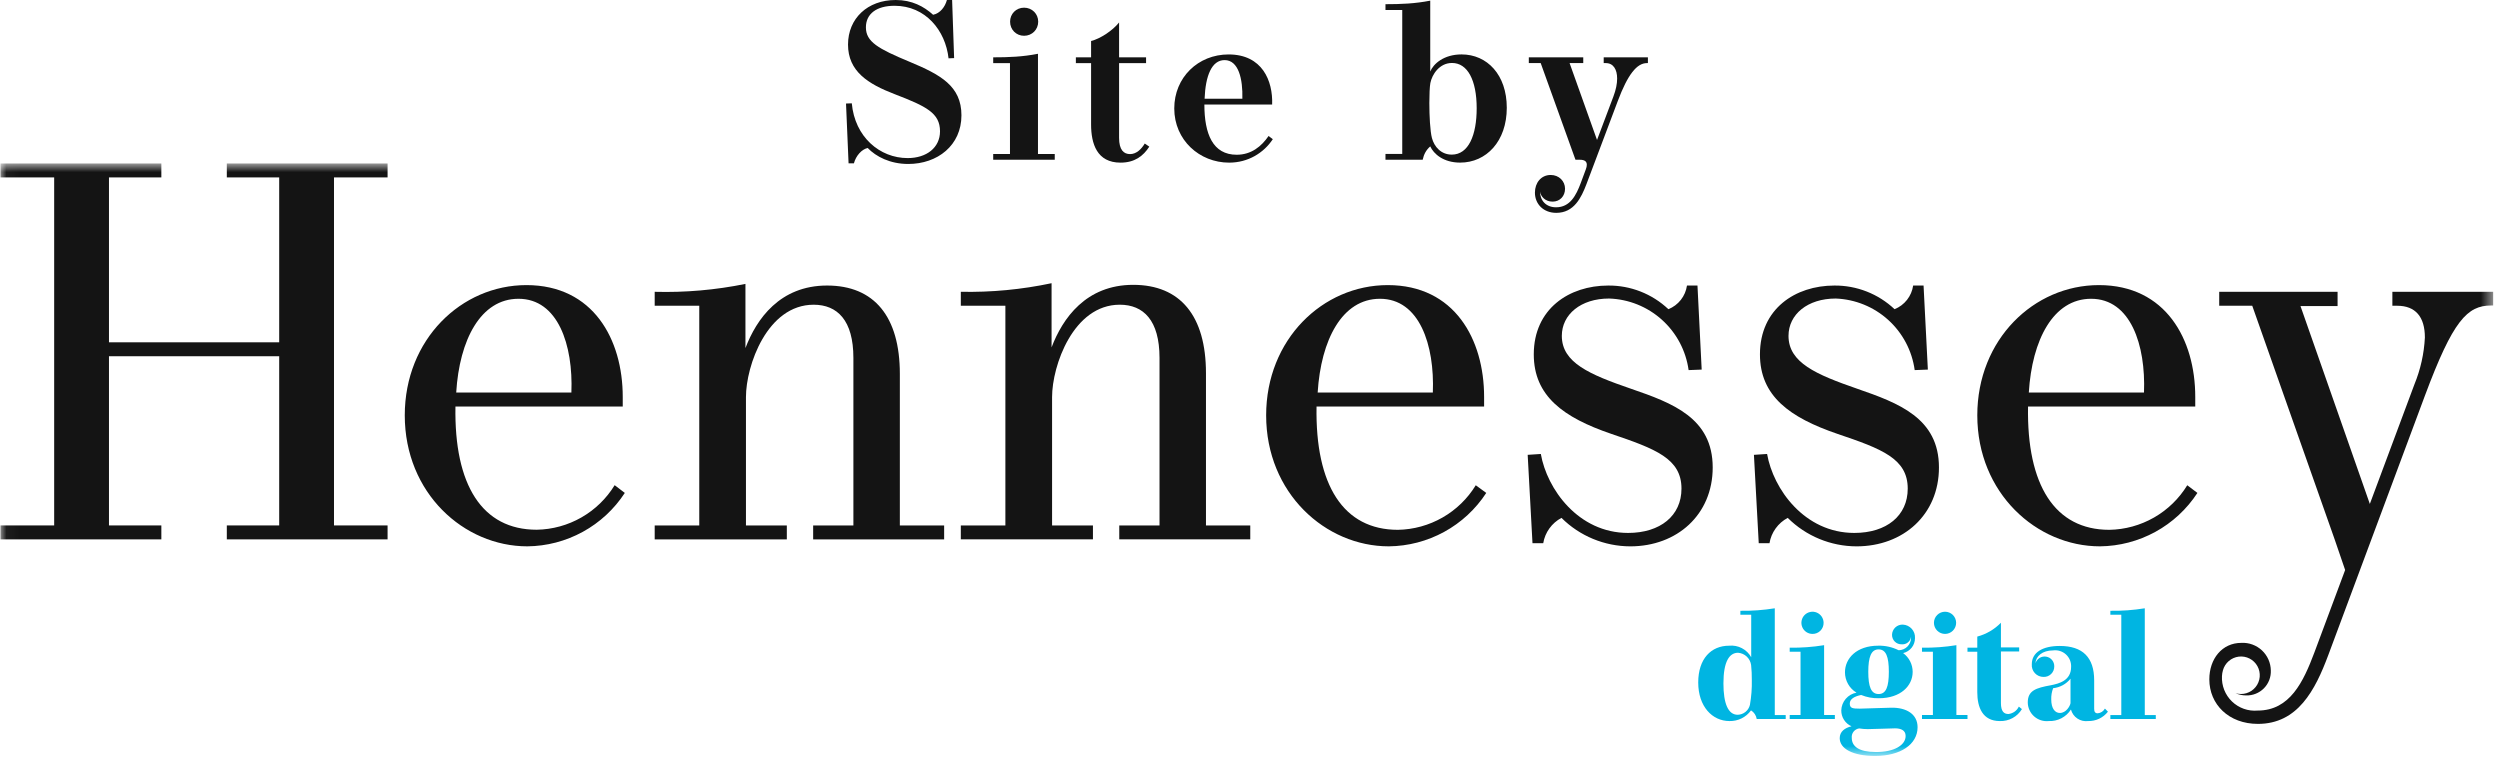 <svg xmlns="http://www.w3.org/2000/svg" width="196" height="60" viewBox="0 0 196 60" fill="none">
    <g clip-path="url(#clip0_2331_1619)">
        <path d="M122.011 16.688C121.018 16.688 120.338 16.008 120.338 15.102C120.338 14.336 120.817 13.718 121.575 13.718C122.22 13.718 122.699 14.197 122.699 14.798C122.699 15.373 122.298 15.808 121.723 15.808C121.148 15.808 120.791 15.407 120.739 15.015C120.739 15.73 121.218 16.252 121.993 16.252C123.091 16.252 123.57 15.32 123.936 14.336L124.327 13.282C124.38 13.152 124.406 13.021 124.406 12.916C124.406 12.681 124.266 12.524 123.857 12.524H123.517L120.791 4.947H119.859V4.494H124.127V4.947H123.056L125.207 10.974L126.496 7.551C126.688 7.046 126.784 6.567 126.784 6.158C126.784 5.444 126.487 4.947 125.895 4.947H125.73V4.494H129.196V4.947H129.118C128.325 4.947 127.611 5.853 126.836 7.917L124.38 14.432C123.97 15.503 123.404 16.688 122.011 16.688Z" fill="#141414"/>
        <path d="M114.587 4.266C116.59 4.266 118.132 5.86 118.132 8.447C118.132 11.086 116.521 12.749 114.474 12.749C113.159 12.749 112.401 12.061 112.131 11.478C111.809 11.757 111.626 12.105 111.539 12.523H108.621V12.07H109.936V0.782H108.621V0.329C109.832 0.329 110.938 0.286 112.131 0.051V5.608C112.375 5.007 113.194 4.266 114.587 4.266ZM115.772 8.49C115.772 6.269 115.049 4.937 113.838 4.937C112.845 4.937 112.27 5.843 112.14 6.513C112.088 6.792 112.061 7.402 112.061 8.081C112.061 9.091 112.122 10.276 112.262 10.816C112.445 11.513 112.985 12.122 113.821 12.122C115.136 12.122 115.772 10.589 115.772 8.49Z" fill="#141414"/>
        <path d="M99.457 10.661L99.788 10.913C99.082 11.984 97.854 12.751 96.365 12.751C94.04 12.751 92.062 10.983 92.062 8.5C92.062 6.079 93.926 4.268 96.322 4.268C98.961 4.268 99.805 6.332 99.736 8.196H94.423C94.423 10.504 95.085 12.132 96.957 12.132C98.098 12.132 98.9 11.479 99.457 10.661ZM94.44 7.743H97.401C97.445 6.201 97.105 4.712 96.008 4.712C94.998 4.712 94.51 5.94 94.44 7.743Z" fill="#141414"/>
        <path d="M89.748 11.253L90.105 11.497C89.634 12.229 88.964 12.751 87.849 12.751C86.002 12.751 85.541 11.271 85.541 9.755V4.948H84.348V4.495H85.541V3.214C86.238 3.049 87.239 2.396 87.736 1.76V4.495H89.852V4.948H87.736V10.809C87.736 11.767 88.11 12.081 88.598 12.081C89.103 12.081 89.495 11.68 89.748 11.253Z" fill="#141414"/>
        <path d="M81.395 1.699C81.395 2.317 80.916 2.805 80.288 2.805C79.661 2.805 79.191 2.317 79.191 1.699C79.191 1.089 79.661 0.602 80.288 0.602C80.916 0.602 81.395 1.089 81.395 1.699ZM81.377 12.072H82.692V12.525H77.867V12.072H79.182V4.948H77.867V4.495C79.078 4.495 80.193 4.451 81.377 4.216V12.072Z" fill="#141414"/>
        <path d="M70.134 0.453C68.715 0.453 67.887 1.089 67.887 2.143C67.887 3.275 68.837 3.815 71.31 4.843C73.731 5.853 75.377 6.741 75.377 9.041C75.377 11.401 73.496 12.855 71.206 12.855C69.786 12.855 68.68 12.281 68.026 11.601C67.565 11.706 67.112 12.194 66.947 12.803H66.528L66.328 8.117L66.781 8.1C67.016 10.73 68.967 12.394 71.162 12.394C72.643 12.394 73.697 11.575 73.697 10.295C73.697 8.858 72.617 8.335 70.152 7.386C68.035 6.576 66.485 5.583 66.485 3.493C66.485 1.455 68.009 0 70.221 0C71.502 0 72.434 0.505 73.156 1.158C73.697 1.054 74.097 0.54 74.237 0H74.646L74.803 4.555L74.367 4.573C74.123 2.386 72.564 0.453 70.134 0.453Z" fill="#141414"/>
        <mask id="mask0_2331_1619" style="mask-type:luminance" maskUnits="userSpaceOnUse" x="0" y="12" width="196" height="48">
            <path d="M195.482 12.816H0.039V59.268H195.482V12.816Z" fill="white"/>
        </mask>
        <g mask="url(#mask0_2331_1619)">
            <path d="M139.999 56.059V56.369H137.726C137.705 56.231 137.654 56.099 137.577 55.983C137.5 55.867 137.4 55.768 137.281 55.694C137.088 55.961 136.834 56.176 136.539 56.322C136.244 56.468 135.917 56.539 135.589 56.531C134.24 56.531 133.141 55.384 133.141 53.51C133.141 51.635 134.159 50.623 135.562 50.623C135.907 50.588 136.255 50.655 136.563 50.816C136.871 50.976 137.126 51.224 137.295 51.527V48.195H136.445V47.885C137.348 47.9 138.251 47.834 139.143 47.69V56.059H139.999ZM136.263 51.176C135.589 51.176 135.117 51.85 135.117 53.577C135.117 55.162 135.487 56.038 136.236 56.038C136.459 56.032 136.673 55.953 136.846 55.813C137.02 55.673 137.142 55.48 137.194 55.263C137.308 54.617 137.357 53.962 137.342 53.307C137.346 52.918 137.328 52.528 137.288 52.141C137.253 51.887 137.133 51.653 136.946 51.477C136.76 51.301 136.518 51.195 136.263 51.176Z" fill="#00B5E2"/>
            <path d="M143.853 56.058V56.369H140.312V56.058H141.162V51.095H140.312V50.778C141.216 50.793 142.118 50.727 143.01 50.582V56.058H143.853ZM142.1 49.699C141.928 49.699 141.76 49.648 141.617 49.553C141.474 49.458 141.362 49.322 141.296 49.163C141.23 49.005 141.213 48.83 141.246 48.662C141.279 48.493 141.361 48.338 141.482 48.216C141.603 48.094 141.757 48.011 141.926 47.977C142.094 47.942 142.269 47.958 142.428 48.023C142.587 48.088 142.723 48.199 142.82 48.341C142.916 48.483 142.968 48.651 142.97 48.822C142.972 48.938 142.952 49.052 142.909 49.159C142.866 49.267 142.803 49.364 142.721 49.446C142.64 49.528 142.543 49.592 142.436 49.636C142.329 49.679 142.215 49.701 142.1 49.699Z" fill="#00B5E2"/>
            <path d="M150.338 57.015C150.338 58.364 148.989 59.267 147.013 59.267C145.233 59.267 144.234 58.687 144.234 57.871C144.234 57.352 144.632 57.069 145.158 56.941C144.917 56.834 144.713 56.659 144.57 56.437C144.428 56.215 144.353 55.957 144.356 55.693C144.366 55.36 144.49 55.04 144.707 54.787C144.924 54.534 145.221 54.364 145.55 54.304C145.273 54.139 145.044 53.905 144.886 53.624C144.728 53.344 144.645 53.027 144.646 52.706C144.646 51.62 145.55 50.622 147.256 50.622C147.81 50.609 148.358 50.732 148.854 50.979C149.108 50.977 149.35 50.877 149.532 50.7C149.713 50.523 149.818 50.282 149.825 50.028C149.828 49.995 149.828 49.961 149.825 49.927C149.803 50.1 149.715 50.258 149.579 50.367C149.443 50.477 149.271 50.529 149.097 50.514C148.997 50.517 148.897 50.501 148.804 50.465C148.711 50.428 148.626 50.374 148.555 50.304C148.483 50.234 148.427 50.15 148.389 50.057C148.351 49.965 148.333 49.865 148.335 49.765C148.337 49.657 148.361 49.55 148.406 49.451C148.45 49.352 148.514 49.263 148.593 49.189C148.672 49.115 148.765 49.057 148.866 49.02C148.968 48.982 149.076 48.965 149.184 48.969C149.317 48.975 149.446 49.008 149.566 49.064C149.686 49.121 149.793 49.201 149.882 49.3C149.97 49.398 150.038 49.513 150.082 49.638C150.125 49.763 150.143 49.896 150.135 50.028C150.136 50.3 150.045 50.565 149.875 50.778C149.706 50.991 149.47 51.141 149.205 51.202C149.436 51.371 149.624 51.592 149.754 51.847C149.884 52.103 149.952 52.385 149.953 52.672C149.953 53.771 149.009 54.742 147.303 54.742C146.827 54.753 146.354 54.666 145.914 54.486C145.394 54.594 145.023 54.796 145.023 55.16C145.023 55.524 145.239 55.558 145.806 55.558C146.237 55.558 147.782 55.484 148.281 55.484C149.447 55.464 150.338 55.976 150.338 57.015ZM149.4 57.689C149.4 57.264 149.043 57.102 148.571 57.102C148.261 57.102 146.891 57.163 146.433 57.163C146.207 57.164 145.982 57.145 145.759 57.109C145.584 57.133 145.426 57.224 145.318 57.362C145.209 57.501 145.159 57.676 145.179 57.851C145.179 58.525 145.752 58.957 147.04 58.957C148.523 58.977 149.4 58.404 149.4 57.709V57.689ZM146.473 52.665C146.473 53.845 146.696 54.412 147.283 54.412C147.869 54.412 148.085 53.845 148.085 52.665C148.085 51.485 147.863 50.912 147.283 50.912C146.703 50.912 146.473 51.492 146.473 52.685V52.665Z" fill="#00B5E2"/>
            <path d="M154.251 56.058V56.369H150.684V56.058H151.54V51.095H150.684V50.778C151.587 50.793 152.49 50.727 153.381 50.582V56.058H154.251ZM152.491 49.699C152.26 49.699 152.039 49.607 151.876 49.444C151.713 49.281 151.621 49.06 151.621 48.829C151.621 48.598 151.713 48.377 151.876 48.214C152.039 48.051 152.26 47.959 152.491 47.959C152.722 47.959 152.943 48.051 153.106 48.214C153.269 48.377 153.361 48.598 153.361 48.829C153.361 49.06 153.269 49.281 153.106 49.444C152.943 49.607 152.722 49.699 152.491 49.699Z" fill="#00B5E2"/>
            <path d="M158.519 55.593C158.34 55.89 158.085 56.134 157.781 56.299C157.476 56.464 157.132 56.544 156.786 56.531C155.437 56.531 155.019 55.465 155.019 54.264V51.095H154.25V50.778H155.019V49.908C155.724 49.72 156.364 49.345 156.873 48.822V50.758H158.303V51.075H156.873V55.121C156.873 55.795 157.123 55.978 157.46 55.978C157.634 55.959 157.801 55.895 157.944 55.794C158.087 55.692 158.201 55.556 158.276 55.398L158.519 55.593Z" fill="#00B5E2"/>
            <path d="M165.262 55.795C165.08 56.031 164.844 56.22 164.574 56.348C164.305 56.476 164.009 56.538 163.711 56.53C163.414 56.569 163.114 56.499 162.866 56.333C162.617 56.167 162.438 55.915 162.362 55.626C162.177 55.917 161.919 56.153 161.613 56.312C161.308 56.471 160.966 56.546 160.622 56.53C160.416 56.553 160.208 56.532 160.011 56.469C159.814 56.407 159.632 56.303 159.477 56.166C159.322 56.029 159.197 55.861 159.111 55.672C159.025 55.484 158.979 55.28 158.977 55.073C158.977 54.143 159.611 53.934 160.784 53.724C161.418 53.596 162.375 53.367 162.375 52.288C162.384 52.105 162.352 51.922 162.283 51.753C162.213 51.584 162.106 51.432 161.971 51.308C161.836 51.185 161.675 51.093 161.5 51.038C161.325 50.984 161.141 50.968 160.959 50.993C160.123 50.993 159.611 51.438 159.577 52.005C159.631 51.83 159.746 51.68 159.902 51.583C160.058 51.487 160.244 51.451 160.425 51.482C160.605 51.512 160.769 51.607 160.885 51.749C161 51.892 161.061 52.071 161.054 52.254C161.055 52.364 161.033 52.473 160.991 52.574C160.949 52.675 160.886 52.767 160.807 52.843C160.729 52.919 160.635 52.979 160.533 53.018C160.43 53.057 160.32 53.075 160.211 53.07C160.083 53.071 159.957 53.045 159.84 52.994C159.723 52.943 159.618 52.868 159.532 52.774C159.446 52.68 159.38 52.569 159.339 52.448C159.298 52.327 159.282 52.199 159.294 52.072C159.294 51.162 160.123 50.643 161.485 50.643C163.284 50.643 164.183 51.542 164.183 53.34V55.572C164.183 55.808 164.264 55.923 164.459 55.923C164.577 55.913 164.691 55.874 164.789 55.809C164.888 55.744 164.969 55.656 165.026 55.552L165.262 55.795ZM160.966 53.954C160.858 54.235 160.807 54.536 160.818 54.837C160.818 55.559 161.121 55.896 161.492 55.896C161.985 55.896 162.281 55.363 162.328 55.134V53.212C162.161 53.419 161.955 53.591 161.721 53.719C161.487 53.846 161.231 53.926 160.966 53.954Z" fill="#00B5E2"/>
            <path d="M169.014 56.059V56.369H165.453V56.059H166.31V48.195H165.453V47.885C166.356 47.9 167.259 47.835 168.151 47.69V56.059H169.014Z" fill="#00B5E2"/>
            <path d="M26.185 13.909V41.194H30.386V42.287H17.782V41.194H21.889V27.929H8.543V41.194H12.65V42.287H0.039V41.194H4.247V13.909H0.039V12.816H12.65V13.909H8.543V26.837H21.889V13.909H17.782V12.816H30.386V13.909H26.185Z" fill="#141414"/>
            <path d="M48.985 38.645C48.155 39.918 47.023 40.967 45.69 41.697C44.357 42.428 42.864 42.818 41.344 42.833C36.374 42.833 31.734 38.665 31.734 32.562C31.734 26.607 36.172 22.352 41.27 22.352C46.51 22.352 48.823 26.607 48.823 31.119C48.823 31.368 48.823 31.618 48.823 31.874H35.707C35.599 38.038 37.804 41.531 42.079 41.531C43.309 41.51 44.514 41.179 45.582 40.568C46.651 39.958 47.547 39.087 48.189 38.038L48.985 38.645ZM44.797 30.775C44.946 27.045 43.745 23.424 40.65 23.424C37.682 23.424 36.017 26.647 35.767 30.775H44.797Z" fill="#141414"/>
            <path d="M74.021 41.194V42.287H63.751V41.194H66.906V28.058C66.906 25.11 65.645 23.89 63.791 23.89C60.149 23.89 58.483 28.665 58.483 31.133V41.194H61.687V42.287H51.328V41.194H54.822V23.971H51.328V22.878C53.716 22.943 56.103 22.735 58.443 22.258V27.289C59.306 25.016 61.14 22.386 64.843 22.386C68.545 22.386 70.548 24.827 70.548 29.312V41.194H74.021Z" fill="#141414"/>
            <path d="M98.021 41.194V42.286H87.75V41.194H90.906V28.057C90.906 25.11 89.645 23.889 87.791 23.889C84.149 23.889 82.483 28.664 82.483 31.132V41.194H85.687V42.286H75.328V41.194H78.822V23.97H75.328V22.877C77.718 22.925 80.105 22.699 82.443 22.203V27.234C83.306 24.961 85.14 22.331 88.843 22.331C92.545 22.331 94.548 24.773 94.548 29.257V41.194H98.021Z" fill="#141414"/>
            <path d="M116.523 38.645C115.693 39.918 114.561 40.967 113.228 41.697C111.895 42.428 110.402 42.818 108.882 42.833C103.919 42.833 99.266 38.665 99.266 32.562C99.266 26.607 103.703 22.352 108.801 22.352C114.041 22.352 116.354 26.607 116.354 31.119C116.354 31.368 116.354 31.618 116.354 31.874H103.217C103.109 38.044 105.322 41.538 109.597 41.538C110.826 41.516 112.03 41.184 113.096 40.573C114.163 39.963 115.059 39.093 115.7 38.044L116.523 38.645ZM112.335 30.775C112.483 27.045 111.283 23.424 108.188 23.424C105.22 23.424 103.561 26.647 103.305 30.775H112.335Z" fill="#141414"/>
            <path d="M126.149 23.405C123.944 23.405 122.447 24.646 122.447 26.332C122.447 28.436 124.618 29.36 127.876 30.48C131.133 31.599 134.276 32.772 134.276 36.65C134.276 40.352 131.477 42.834 127.815 42.834C125.793 42.83 123.854 42.028 122.42 40.602C122.045 40.8 121.721 41.082 121.473 41.426C121.225 41.77 121.06 42.166 120.99 42.585H120.147L119.77 35.659L120.801 35.591C121.28 38.329 123.728 41.782 127.64 41.782C130.168 41.782 131.828 40.433 131.828 38.309C131.828 35.956 129.804 35.194 126.318 34.013C122.568 32.732 120.248 31.046 120.248 27.782C120.248 24.208 123.027 22.387 126.082 22.387C127.836 22.372 129.527 23.037 130.802 24.241C131.187 24.087 131.523 23.835 131.779 23.509C132.035 23.184 132.2 22.797 132.259 22.387H133.082L133.412 28.976L132.387 29.016C132.178 27.495 131.436 26.097 130.294 25.07C129.153 24.043 127.684 23.453 126.149 23.405Z" fill="#141414"/>
            <path d="M143.921 23.405C141.716 23.405 140.219 24.646 140.219 26.332C140.219 28.436 142.383 29.36 145.614 30.48C148.844 31.599 152.014 32.772 152.014 36.65C152.014 40.352 149.215 42.834 145.553 42.834C143.531 42.83 141.592 42.028 140.158 40.602C139.783 40.8 139.459 41.082 139.211 41.426C138.963 41.77 138.798 42.166 138.728 42.585H137.885L137.508 35.659L138.54 35.591C139.018 38.329 141.46 41.782 145.378 41.782C147.907 41.782 149.566 40.433 149.566 38.309C149.566 35.956 147.543 35.194 144.049 34.013C140.306 32.732 137.98 31.046 137.98 27.782C137.98 24.208 140.758 22.387 143.813 22.387C145.567 22.372 147.259 23.037 148.534 24.241C148.918 24.087 149.255 23.835 149.511 23.509C149.766 23.184 149.932 22.797 149.991 22.387H150.807L151.144 28.976L150.112 29.016C149.905 27.502 149.171 26.109 148.039 25.083C146.906 24.057 145.448 23.463 143.921 23.405Z" fill="#141414"/>
            <path d="M172.277 38.645C171.447 39.918 170.315 40.967 168.982 41.697C167.649 42.428 166.156 42.818 164.636 42.833C159.673 42.833 155.02 38.665 155.02 32.562C155.02 26.607 159.457 22.352 164.555 22.352C169.795 22.352 172.108 26.607 172.108 31.119C172.108 31.368 172.108 31.618 172.108 31.874H158.998C158.891 38.044 161.102 41.538 165.371 41.538C166.601 41.517 167.806 41.186 168.874 40.575C169.942 39.964 170.839 39.094 171.481 38.044L172.277 38.645ZM168.089 30.775C168.237 27.045 167.037 23.424 163.942 23.424C160.974 23.424 159.309 26.647 159.059 30.775H168.089Z" fill="#141414"/>
            <path d="M187.562 22.879V23.971H187.939C189.369 23.971 190.111 24.835 190.111 26.46C190.047 27.725 189.769 28.97 189.288 30.142L185.795 39.509L180.359 23.998H183.266V22.879H173.986V23.971H176.576L183.037 42.288L183.859 44.688L181.445 51.163C180.582 53.456 179.53 55.708 177.001 55.708C176.634 55.74 176.264 55.694 175.917 55.571C175.57 55.448 175.252 55.252 174.987 54.996C174.722 54.741 174.515 54.431 174.379 54.089C174.244 53.746 174.183 53.379 174.202 53.011C174.209 52.857 174.234 52.706 174.276 52.559C174.352 52.276 174.511 52.022 174.732 51.83C174.953 51.638 175.226 51.516 175.517 51.48C175.808 51.444 176.103 51.496 176.363 51.629C176.625 51.762 176.84 51.97 176.982 52.226C177.124 52.482 177.186 52.775 177.161 53.067C177.136 53.359 177.024 53.636 176.839 53.864C176.655 54.092 176.407 54.259 176.127 54.345C175.847 54.431 175.548 54.431 175.268 54.346C175.529 54.462 175.811 54.522 176.097 54.521C176.355 54.529 176.612 54.483 176.852 54.387C177.091 54.291 177.309 54.147 177.49 53.964C177.671 53.781 177.813 53.562 177.907 53.321C178 53.08 178.043 52.823 178.033 52.565C178.029 52.27 177.965 51.978 177.845 51.707C177.726 51.437 177.553 51.193 177.337 50.991C177.121 50.789 176.866 50.632 176.588 50.531C176.31 50.429 176.015 50.385 175.72 50.401C174.202 50.401 173.211 51.662 173.211 53.26C173.211 55.216 174.728 56.753 177.021 56.753C180.137 56.753 181.506 54.123 182.538 51.358L190.111 31.026C192.316 25.111 193.436 23.951 195.311 23.951H195.479V22.879H187.562Z" fill="#141414"/>
        </g>
    </g>
    <defs>
        <clipPath id="clip0_2331_1619">
            <rect width="195.484" height="60" fill="white"/>
        </clipPath>
    </defs>
</svg>